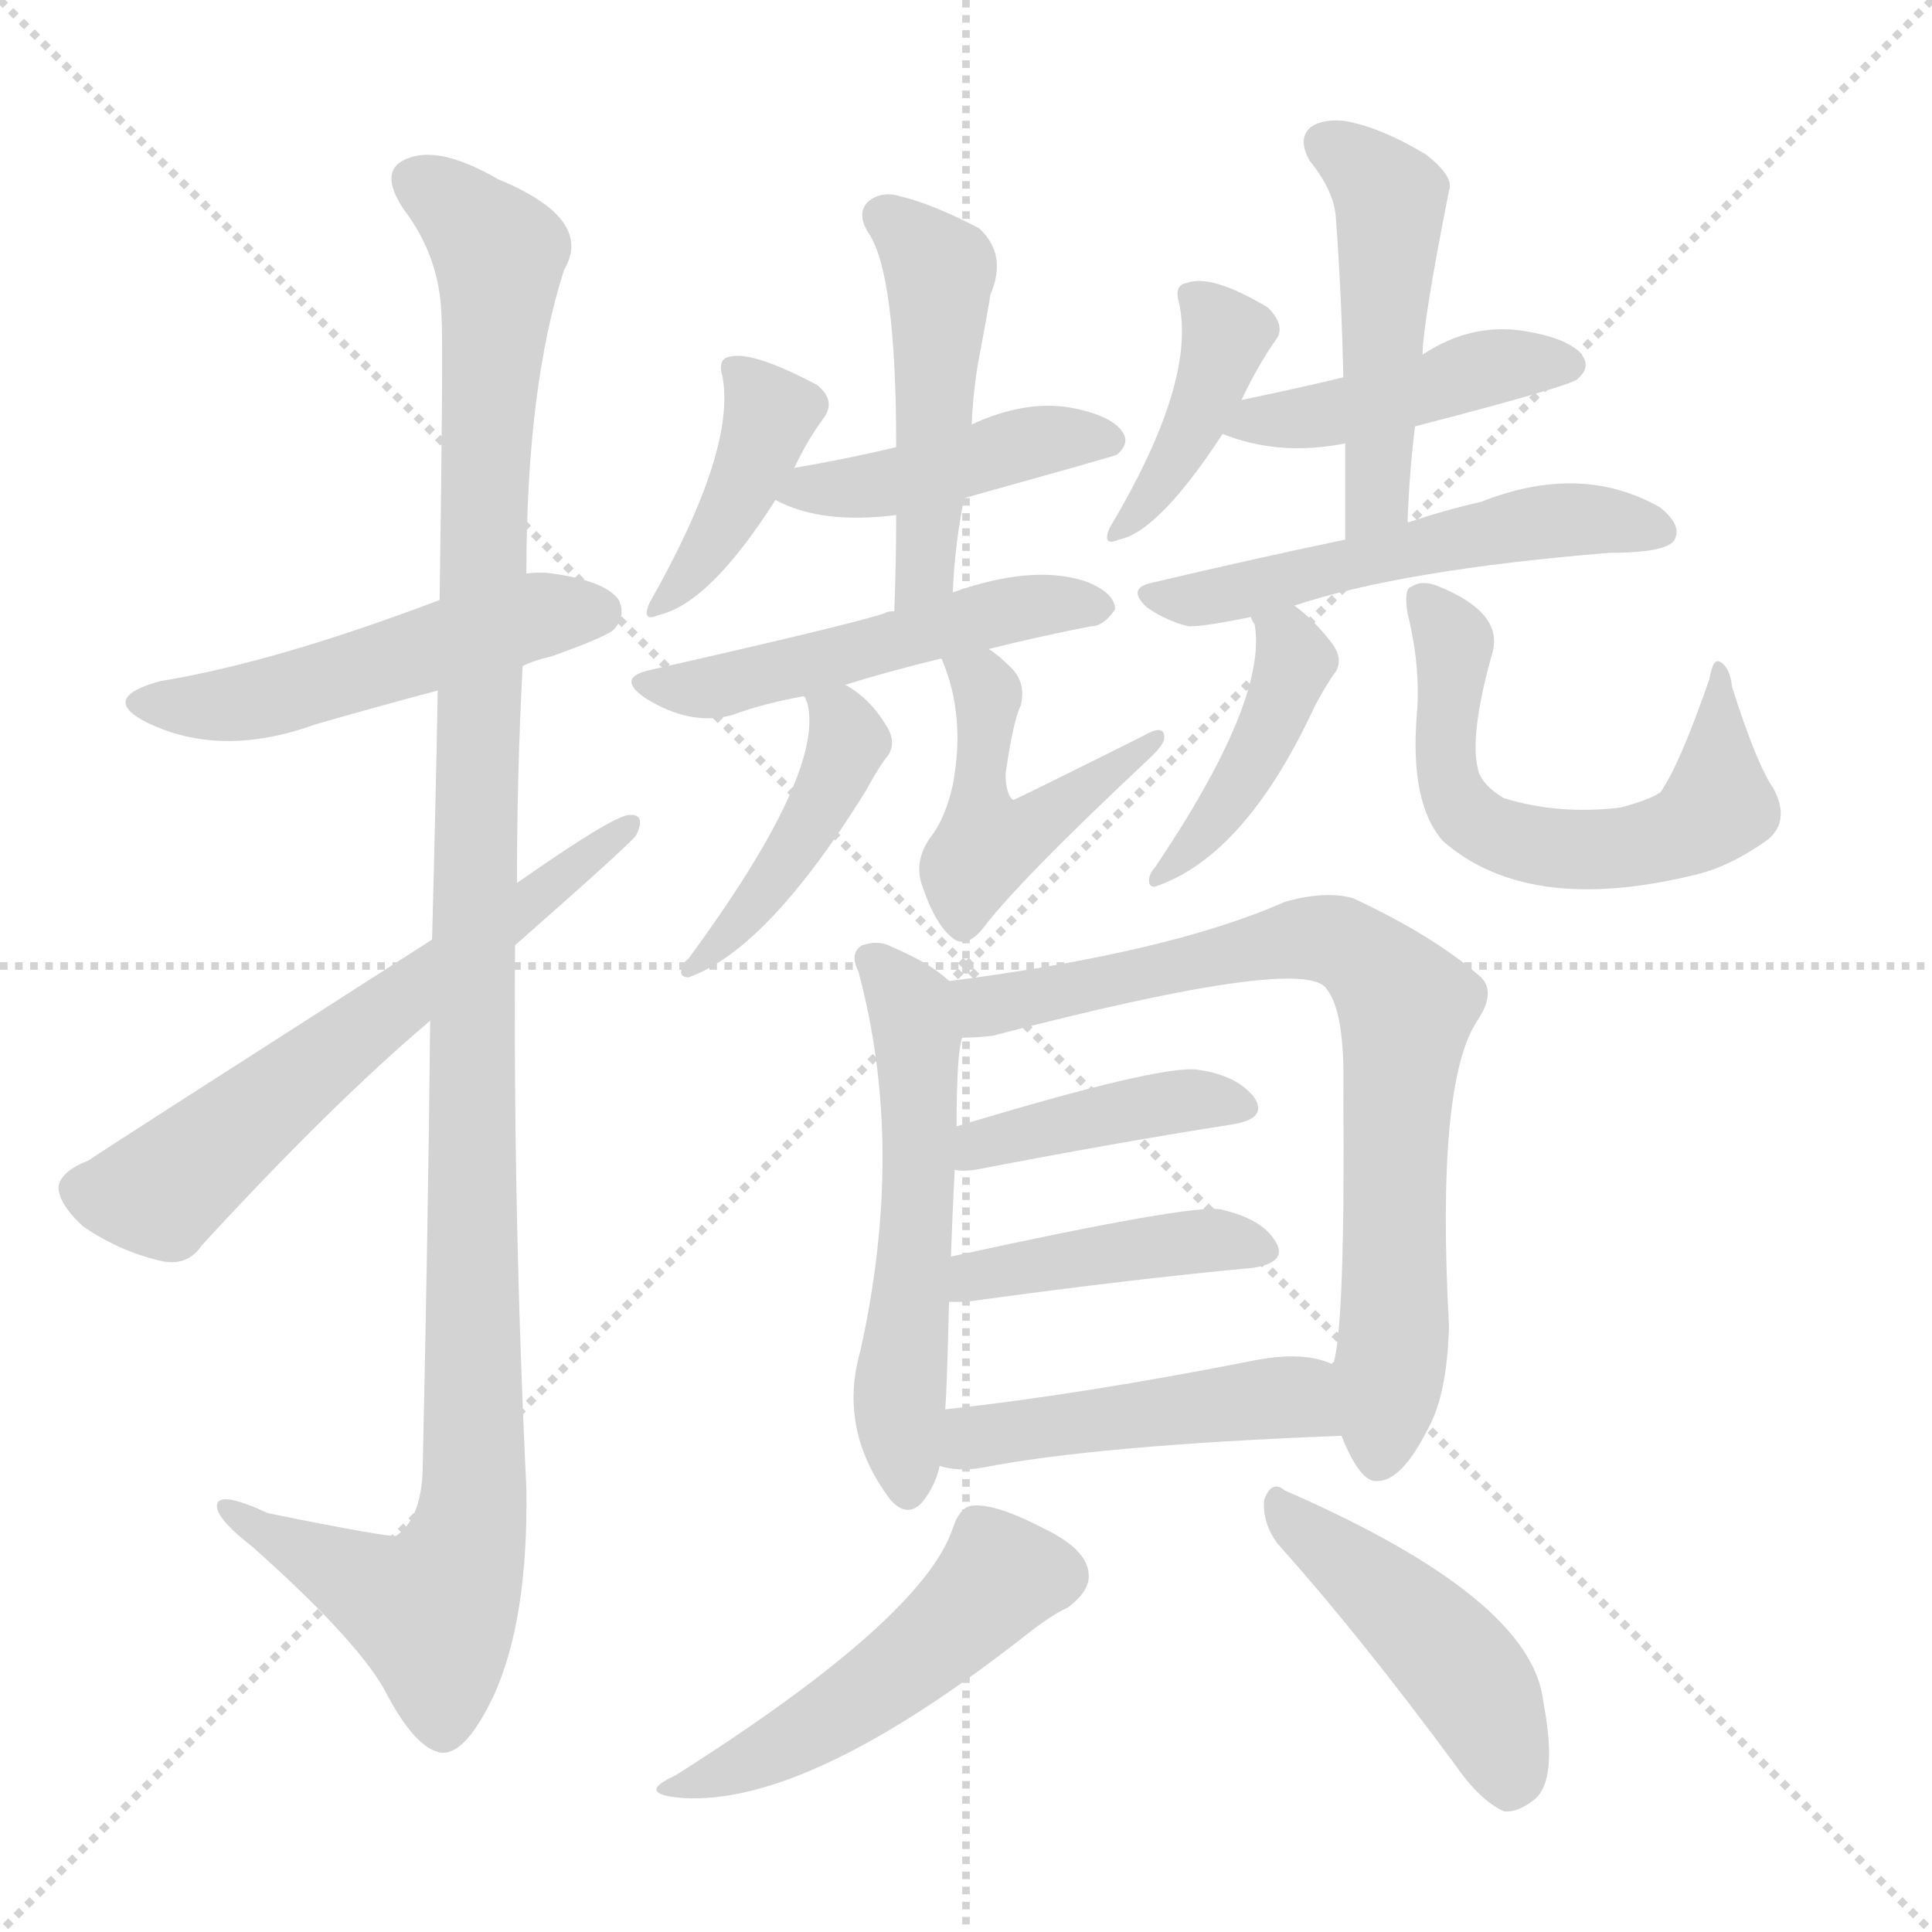 <svg version="1.1" viewBox="0 0 1024 1024" xmlns="http://www.w3.org/2000/svg">
  <g stroke="lightgray" stroke-dasharray="1,1" stroke-width="1" transform="scale(4, 4)">
    <line x1="0" y1="0" x2="256" y2="256"></line>
    <line x1="256" y1="0" x2="0" y2="256"></line>
    <line x1="128" y1="0" x2="128" y2="256"></line>
    <line x1="0" y1="128" x2="256" y2="128"></line>
  </g>
  <g transform="scale(1, -1) translate(0, -900)">
    <style type="text/css">
      
        @keyframes keyframes0 {
          from {
            stroke: blue;
            stroke-dashoffset: 501;
            stroke-width: 128;
          }
          62% {
            animation-timing-function: step-end;
            stroke: blue;
            stroke-dashoffset: 0;
            stroke-width: 128;
          }
          to {
            stroke: black;
            stroke-width: 1024;
          }
        }
        #make-me-a-hanzi-animation-0 {
          animation: keyframes0 0.658s both;
          animation-delay: 0s;
          animation-timing-function: linear;
        }
      
        @keyframes keyframes1 {
          from {
            stroke: blue;
            stroke-dashoffset: 1157;
            stroke-width: 128;
          }
          79% {
            animation-timing-function: step-end;
            stroke: blue;
            stroke-dashoffset: 0;
            stroke-width: 128;
          }
          to {
            stroke: black;
            stroke-width: 1024;
          }
        }
        #make-me-a-hanzi-animation-1 {
          animation: keyframes1 1.192s both;
          animation-delay: 0.658s;
          animation-timing-function: linear;
        }
      
        @keyframes keyframes2 {
          from {
            stroke: blue;
            stroke-dashoffset: 613;
            stroke-width: 128;
          }
          67% {
            animation-timing-function: step-end;
            stroke: blue;
            stroke-dashoffset: 0;
            stroke-width: 128;
          }
          to {
            stroke: black;
            stroke-width: 1024;
          }
        }
        #make-me-a-hanzi-animation-2 {
          animation: keyframes2 0.749s both;
          animation-delay: 1.849s;
          animation-timing-function: linear;
        }
      
        @keyframes keyframes3 {
          from {
            stroke: blue;
            stroke-dashoffset: 400;
            stroke-width: 128;
          }
          57% {
            animation-timing-function: step-end;
            stroke: blue;
            stroke-dashoffset: 0;
            stroke-width: 128;
          }
          to {
            stroke: black;
            stroke-width: 1024;
          }
        }
        #make-me-a-hanzi-animation-3 {
          animation: keyframes3 0.576s both;
          animation-delay: 2.598s;
          animation-timing-function: linear;
        }
      
        @keyframes keyframes4 {
          from {
            stroke: blue;
            stroke-dashoffset: 430;
            stroke-width: 128;
          }
          58% {
            animation-timing-function: step-end;
            stroke: blue;
            stroke-dashoffset: 0;
            stroke-width: 128;
          }
          to {
            stroke: black;
            stroke-width: 1024;
          }
        }
        #make-me-a-hanzi-animation-4 {
          animation: keyframes4 0.6s both;
          animation-delay: 3.174s;
          animation-timing-function: linear;
        }
      
        @keyframes keyframes5 {
          from {
            stroke: blue;
            stroke-dashoffset: 474;
            stroke-width: 128;
          }
          61% {
            animation-timing-function: step-end;
            stroke: blue;
            stroke-dashoffset: 0;
            stroke-width: 128;
          }
          to {
            stroke: black;
            stroke-width: 1024;
          }
        }
        #make-me-a-hanzi-animation-5 {
          animation: keyframes5 0.636s both;
          animation-delay: 3.774s;
          animation-timing-function: linear;
        }
      
        @keyframes keyframes6 {
          from {
            stroke: blue;
            stroke-dashoffset: 488;
            stroke-width: 128;
          }
          61% {
            animation-timing-function: step-end;
            stroke: blue;
            stroke-dashoffset: 0;
            stroke-width: 128;
          }
          to {
            stroke: black;
            stroke-width: 1024;
          }
        }
        #make-me-a-hanzi-animation-6 {
          animation: keyframes6 0.647s both;
          animation-delay: 4.409s;
          animation-timing-function: linear;
        }
      
        @keyframes keyframes7 {
          from {
            stroke: blue;
            stroke-dashoffset: 434;
            stroke-width: 128;
          }
          59% {
            animation-timing-function: step-end;
            stroke: blue;
            stroke-dashoffset: 0;
            stroke-width: 128;
          }
          to {
            stroke: black;
            stroke-width: 1024;
          }
        }
        #make-me-a-hanzi-animation-7 {
          animation: keyframes7 0.603s both;
          animation-delay: 5.056s;
          animation-timing-function: linear;
        }
      
        @keyframes keyframes8 {
          from {
            stroke: blue;
            stroke-dashoffset: 470;
            stroke-width: 128;
          }
          60% {
            animation-timing-function: step-end;
            stroke: blue;
            stroke-dashoffset: 0;
            stroke-width: 128;
          }
          to {
            stroke: black;
            stroke-width: 1024;
          }
        }
        #make-me-a-hanzi-animation-8 {
          animation: keyframes8 0.632s both;
          animation-delay: 5.66s;
          animation-timing-function: linear;
        }
      
        @keyframes keyframes9 {
          from {
            stroke: blue;
            stroke-dashoffset: 396;
            stroke-width: 128;
          }
          56% {
            animation-timing-function: step-end;
            stroke: blue;
            stroke-dashoffset: 0;
            stroke-width: 128;
          }
          to {
            stroke: black;
            stroke-width: 1024;
          }
        }
        #make-me-a-hanzi-animation-9 {
          animation: keyframes9 0.572s both;
          animation-delay: 6.292s;
          animation-timing-function: linear;
        }
      
        @keyframes keyframes10 {
          from {
            stroke: blue;
            stroke-dashoffset: 436;
            stroke-width: 128;
          }
          59% {
            animation-timing-function: step-end;
            stroke: blue;
            stroke-dashoffset: 0;
            stroke-width: 128;
          }
          to {
            stroke: black;
            stroke-width: 1024;
          }
        }
        #make-me-a-hanzi-animation-10 {
          animation: keyframes10 0.605s both;
          animation-delay: 6.864s;
          animation-timing-function: linear;
        }
      
        @keyframes keyframes11 {
          from {
            stroke: blue;
            stroke-dashoffset: 479;
            stroke-width: 128;
          }
          61% {
            animation-timing-function: step-end;
            stroke: blue;
            stroke-dashoffset: 0;
            stroke-width: 128;
          }
          to {
            stroke: black;
            stroke-width: 1024;
          }
        }
        #make-me-a-hanzi-animation-11 {
          animation: keyframes11 0.64s both;
          animation-delay: 7.469s;
          animation-timing-function: linear;
        }
      
        @keyframes keyframes12 {
          from {
            stroke: blue;
            stroke-dashoffset: 524;
            stroke-width: 128;
          }
          63% {
            animation-timing-function: step-end;
            stroke: blue;
            stroke-dashoffset: 0;
            stroke-width: 128;
          }
          to {
            stroke: black;
            stroke-width: 1024;
          }
        }
        #make-me-a-hanzi-animation-12 {
          animation: keyframes12 0.676s both;
          animation-delay: 8.109s;
          animation-timing-function: linear;
        }
      
        @keyframes keyframes13 {
          from {
            stroke: blue;
            stroke-dashoffset: 423;
            stroke-width: 128;
          }
          58% {
            animation-timing-function: step-end;
            stroke: blue;
            stroke-dashoffset: 0;
            stroke-width: 128;
          }
          to {
            stroke: black;
            stroke-width: 1024;
          }
        }
        #make-me-a-hanzi-animation-13 {
          animation: keyframes13 0.594s both;
          animation-delay: 8.785s;
          animation-timing-function: linear;
        }
      
        @keyframes keyframes14 {
          from {
            stroke: blue;
            stroke-dashoffset: 588;
            stroke-width: 128;
          }
          66% {
            animation-timing-function: step-end;
            stroke: blue;
            stroke-dashoffset: 0;
            stroke-width: 128;
          }
          to {
            stroke: black;
            stroke-width: 1024;
          }
        }
        #make-me-a-hanzi-animation-14 {
          animation: keyframes14 0.729s both;
          animation-delay: 9.38s;
          animation-timing-function: linear;
        }
      
        @keyframes keyframes15 {
          from {
            stroke: blue;
            stroke-dashoffset: 545;
            stroke-width: 128;
          }
          64% {
            animation-timing-function: step-end;
            stroke: blue;
            stroke-dashoffset: 0;
            stroke-width: 128;
          }
          to {
            stroke: black;
            stroke-width: 1024;
          }
        }
        #make-me-a-hanzi-animation-15 {
          animation: keyframes15 0.694s both;
          animation-delay: 10.108s;
          animation-timing-function: linear;
        }
      
        @keyframes keyframes16 {
          from {
            stroke: blue;
            stroke-dashoffset: 750;
            stroke-width: 128;
          }
          71% {
            animation-timing-function: step-end;
            stroke: blue;
            stroke-dashoffset: 0;
            stroke-width: 128;
          }
          to {
            stroke: black;
            stroke-width: 1024;
          }
        }
        #make-me-a-hanzi-animation-16 {
          animation: keyframes16 0.86s both;
          animation-delay: 10.802s;
          animation-timing-function: linear;
        }
      
        @keyframes keyframes17 {
          from {
            stroke: blue;
            stroke-dashoffset: 407;
            stroke-width: 128;
          }
          57% {
            animation-timing-function: step-end;
            stroke: blue;
            stroke-dashoffset: 0;
            stroke-width: 128;
          }
          to {
            stroke: black;
            stroke-width: 1024;
          }
        }
        #make-me-a-hanzi-animation-17 {
          animation: keyframes17 0.581s both;
          animation-delay: 11.662s;
          animation-timing-function: linear;
        }
      
        @keyframes keyframes18 {
          from {
            stroke: blue;
            stroke-dashoffset: 421;
            stroke-width: 128;
          }
          58% {
            animation-timing-function: step-end;
            stroke: blue;
            stroke-dashoffset: 0;
            stroke-width: 128;
          }
          to {
            stroke: black;
            stroke-width: 1024;
          }
        }
        #make-me-a-hanzi-animation-18 {
          animation: keyframes18 0.593s both;
          animation-delay: 12.243s;
          animation-timing-function: linear;
        }
      
        @keyframes keyframes19 {
          from {
            stroke: blue;
            stroke-dashoffset: 462;
            stroke-width: 128;
          }
          60% {
            animation-timing-function: step-end;
            stroke: blue;
            stroke-dashoffset: 0;
            stroke-width: 128;
          }
          to {
            stroke: black;
            stroke-width: 1024;
          }
        }
        #make-me-a-hanzi-animation-19 {
          animation: keyframes19 0.626s both;
          animation-delay: 12.836s;
          animation-timing-function: linear;
        }
      
        @keyframes keyframes20 {
          from {
            stroke: blue;
            stroke-dashoffset: 486;
            stroke-width: 128;
          }
          61% {
            animation-timing-function: step-end;
            stroke: blue;
            stroke-dashoffset: 0;
            stroke-width: 128;
          }
          to {
            stroke: black;
            stroke-width: 1024;
          }
        }
        #make-me-a-hanzi-animation-20 {
          animation: keyframes20 0.646s both;
          animation-delay: 13.462s;
          animation-timing-function: linear;
        }
      
        @keyframes keyframes21 {
          from {
            stroke: blue;
            stroke-dashoffset: 452;
            stroke-width: 128;
          }
          60% {
            animation-timing-function: step-end;
            stroke: blue;
            stroke-dashoffset: 0;
            stroke-width: 128;
          }
          to {
            stroke: black;
            stroke-width: 1024;
          }
        }
        #make-me-a-hanzi-animation-21 {
          animation: keyframes21 0.618s both;
          animation-delay: 14.107s;
          animation-timing-function: linear;
        }
      
    </style>
    
      <path d="M 277 547 Q 283 550 292 552 Q 320 562 325 566 Q 332 573 328 582 Q 321 592 293 596 Q 286 597 279 596 L 233 582 Q 146 549 85 539 Q 52 530 78 517 Q 117 498 167 516 Q 198 525 232 534 L 277 547 Z" fill="lightgray"></path>
    
      <path d="M 228 359 Q 227 256 224 120 Q 223 95 210 86 Q 206 85 142 98 Q 114 111 115 101 Q 116 94 134 80 Q 189 31 204 4 Q 220 -27 234 -29 Q 247 -30 262 2 Q 280 42 279 111 Q 272 256 273 399 L 274 432 Q 274 490 277 547 L 279 596 Q 279 695 299 757 Q 315 784 264 805 Q 233 823 216 816 Q 200 810 214 789 Q 233 764 234 733 Q 235 717 233 582 L 232 534 Q 231 477 229 402 L 228 359 Z" fill="lightgray"></path>
    
      <path d="M 229 402 Q 51 288 47 285 Q 32 279 31 271 Q 31 262 44 250 Q 63 237 84 232 Q 99 228 107 240 Q 176 315 228 359 L 273 399 Q 331 450 337 457 Q 343 469 333 468 Q 324 467 274 432 L 229 402 Z" fill="lightgray"></path>
    
      <path d="M 421 652 Q 428 667 437 679 Q 443 688 433 696 Q 399 714 387 711 Q 380 710 383 700 Q 390 661 344 580 Q 340 570 349 574 Q 376 580 411 635 L 421 652 Z" fill="lightgray"></path>
    
      <path d="M 511 636 Q 590 658 592 659 Q 599 665 595 671 Q 589 680 567 684 Q 543 688 515 675 L 475 663 Q 450 657 421 652 C 391 647 388 646 411 635 Q 435 622 475 627 L 511 636 Z" fill="lightgray"></path>
    
      <path d="M 505 586 Q 506 611 511 636 L 515 675 Q 516 697 520 716 Q 523 732 525 744 Q 534 765 519 779 Q 494 792 477 796 Q 467 799 460 793 Q 454 787 460 777 Q 475 756 475 663 L 475 627 Q 475 603 474 576 C 473 546 503 556 505 586 Z" fill="lightgray"></path>
    
      <path d="M 524 556 Q 552 563 578 568 Q 585 568 591 577 Q 591 586 575 592 Q 547 601 505 586 L 474 576 Q 470 576 469 575 Q 451 569 345 545 Q 326 541 342 530 Q 366 515 388 521 Q 404 527 426 531 L 448 537 Q 470 544 499 551 L 524 556 Z" fill="lightgray"></path>
    
      <path d="M 426 531 L 427 530 Q 427 529 428 527 Q 437 490 365 392 Q 361 389 361 385 Q 361 382 365 382 Q 407 397 459 481 Q 466 494 471 500 Q 475 507 470 515 Q 461 530 448 537 C 423 553 415 558 426 531 Z" fill="lightgray"></path>
    
      <path d="M 499 551 Q 512 521 505 484 Q 501 466 493 456 Q 484 443 489 430 Q 496 409 506 402 Q 513 398 521 408 Q 540 433 606 495 Q 616 504 617 508 Q 618 517 606 510 Q 540 477 537 476 Q 533 479 533 490 Q 537 518 541 526 Q 544 538 536 546 Q 529 553 524 556 C 500 574 488 579 499 551 Z" fill="lightgray"></path>
    
      <path d="M 658 688 Q 667 707 677 721 Q 681 728 672 737 Q 642 755 629 750 Q 622 749 625 739 Q 634 697 588 620 Q 584 610 593 614 Q 614 618 648 670 L 658 688 Z" fill="lightgray"></path>
    
      <path d="M 750 674 Q 831 695 836 699 Q 843 705 839 711 Q 833 720 811 724 Q 781 730 754 712 L 712 700 Q 687 694 658 688 C 629 682 620 680 648 670 Q 678 658 713 665 L 750 674 Z" fill="lightgray"></path>
    
      <path d="M 746 623 Q 747 650 750 674 L 754 712 Q 754 728 768 799 Q 771 806 756 818 Q 731 833 712 836 Q 700 837 694 832 Q 688 826 694 815 Q 707 799 708 785 Q 711 745 712 700 L 713 665 Q 713 641 713 614 C 713 584 745 593 746 623 Z" fill="lightgray"></path>
    
      <path d="M 686 579 Q 743 598 853 607 Q 886 607 888 615 Q 891 622 880 631 Q 838 655 785 634 Q 767 630 746 623 L 713 614 Q 665 604 610 591 Q 597 588 608 578 Q 618 571 630 568 Q 639 568 663 573 L 686 579 Z" fill="lightgray"></path>
    
      <path d="M 663 573 Q 663 572 665 569 Q 672 529 612 440 Q 609 437 609 433 Q 609 430 612 430 Q 660 446 697 526 Q 704 539 708 544 Q 712 551 706 559 Q 696 572 686 579 C 662 597 651 601 663 573 Z" fill="lightgray"></path>
    
      <path d="M 751 522 Q 747 474 765 454 Q 810 415 897 436 Q 916 440 937 455 Q 949 465 940 482 Q 931 495 918 536 Q 917 546 912 549 Q 908 552 906 540 Q 890 494 880 480 Q 874 476 859 472 Q 826 468 797 477 Q 787 483 784 490 Q 778 508 791 554 Q 797 575 763 589 Q 754 593 748 589 Q 744 588 746 575 Q 753 547 751 522 Z" fill="lightgray"></path>
    
      <path d="M 503 380 Q 494 389 473 398 Q 466 402 457 399 Q 450 395 455 385 Q 480 292 456 184 Q 444 142 472 105 Q 481 95 489 104 Q 496 113 498 123 L 501 153 Q 502 166 503 210 L 504 234 Q 505 261 506 280 L 507 303 Q 507 342 510 350 C 514 371 514 371 503 380 Z" fill="lightgray"></path>
    
      <path d="M 711 139 Q 721 114 730 115 Q 743 115 757 143 Q 767 161 768 197 Q 761 326 783 359 Q 793 374 785 382 Q 760 404 717 424 Q 702 428 681 422 Q 620 395 503 380 C 473 376 480 348 510 350 Q 517 350 526 351 Q 691 394 703 376 Q 713 364 712 321 Q 713 201 707 178 Q 706 178 706 177 C 702 158 702 158 711 139 Z" fill="lightgray"></path>
    
      <path d="M 506 280 Q 510 279 517 280 Q 595 295 653 304 Q 672 307 665 318 Q 656 330 635 333 Q 616 336 507 303 C 478 294 476 283 506 280 Z" fill="lightgray"></path>
    
      <path d="M 503 210 Q 507 210 512 210 Q 599 222 664 228 Q 683 231 676 242 Q 669 254 647 259 Q 632 262 504 234 C 475 228 473 210 503 210 Z" fill="lightgray"></path>
    
      <path d="M 498 123 Q 508 120 520 122 Q 581 134 711 139 C 741 140 734 167 706 177 Q 691 184 665 179 Q 574 161 501 153 C 471 150 469 129 498 123 Z" fill="lightgray"></path>
    
      <path d="M 505 90 Q 489 42 358 -41 Q 336 -51 362 -53 Q 428 -57 542 32 Q 557 44 566 48 Q 578 57 577 66 Q 576 79 553 90 Q 528 103 516 102 Q 509 102 505 90 Z" fill="lightgray"></path>
    
      <path d="M 677 82 Q 720 34 771 -35 Q 784 -54 797 -60 Q 804 -61 813 -54 Q 826 -44 818 -2 Q 812 53 681 110 Q 674 116 670 105 Q 669 93 677 82 Z" fill="lightgray"></path>
    
    
      <clipPath id="make-me-a-hanzi-clip-0">
        <path d="M 277 547 Q 283 550 292 552 Q 320 562 325 566 Q 332 573 328 582 Q 321 592 293 596 Q 286 597 279 596 L 233 582 Q 146 549 85 539 Q 52 530 78 517 Q 117 498 167 516 Q 198 525 232 534 L 277 547 Z"></path>
      </clipPath>
      <path clip-path="url(#make-me-a-hanzi-clip-0)" d="M 79 529 L 126 527 L 286 574 L 317 576" fill="none" id="make-me-a-hanzi-animation-0" stroke-dasharray="373 746" stroke-linecap="round"></path>
    
      <clipPath id="make-me-a-hanzi-clip-1">
        <path d="M 228 359 Q 227 256 224 120 Q 223 95 210 86 Q 206 85 142 98 Q 114 111 115 101 Q 116 94 134 80 Q 189 31 204 4 Q 220 -27 234 -29 Q 247 -30 262 2 Q 280 42 279 111 Q 272 256 273 399 L 274 432 Q 274 490 277 547 L 279 596 Q 279 695 299 757 Q 315 784 264 805 Q 233 823 216 816 Q 200 810 214 789 Q 233 764 234 733 Q 235 717 233 582 L 232 534 Q 231 477 229 402 L 228 359 Z"></path>
      </clipPath>
      <path clip-path="url(#make-me-a-hanzi-clip-1)" d="M 222 802 L 246 787 L 265 761 L 254 595 L 251 102 L 243 69 L 229 46 L 121 99" fill="none" id="make-me-a-hanzi-animation-1" stroke-dasharray="1029 2058" stroke-linecap="round"></path>
    
      <clipPath id="make-me-a-hanzi-clip-2">
        <path d="M 229 402 Q 51 288 47 285 Q 32 279 31 271 Q 31 262 44 250 Q 63 237 84 232 Q 99 228 107 240 Q 176 315 228 359 L 273 399 Q 331 450 337 457 Q 343 469 333 468 Q 324 467 274 432 L 229 402 Z"></path>
      </clipPath>
      <path clip-path="url(#make-me-a-hanzi-clip-2)" d="M 42 269 L 86 268 L 202 365 L 332 462" fill="none" id="make-me-a-hanzi-animation-2" stroke-dasharray="485 970" stroke-linecap="round"></path>
    
      <clipPath id="make-me-a-hanzi-clip-3">
        <path d="M 421 652 Q 428 667 437 679 Q 443 688 433 696 Q 399 714 387 711 Q 380 710 383 700 Q 390 661 344 580 Q 340 570 349 574 Q 376 580 411 635 L 421 652 Z"></path>
      </clipPath>
      <path clip-path="url(#make-me-a-hanzi-clip-3)" d="M 391 703 L 408 681 L 404 667 L 374 607 L 352 581" fill="none" id="make-me-a-hanzi-animation-3" stroke-dasharray="272 544" stroke-linecap="round"></path>
    
      <clipPath id="make-me-a-hanzi-clip-4">
        <path d="M 511 636 Q 590 658 592 659 Q 599 665 595 671 Q 589 680 567 684 Q 543 688 515 675 L 475 663 Q 450 657 421 652 C 391 647 388 646 411 635 Q 435 622 475 627 L 511 636 Z"></path>
      </clipPath>
      <path clip-path="url(#make-me-a-hanzi-clip-4)" d="M 418 637 L 477 645 L 550 667 L 588 666" fill="none" id="make-me-a-hanzi-animation-4" stroke-dasharray="302 604" stroke-linecap="round"></path>
    
      <clipPath id="make-me-a-hanzi-clip-5">
        <path d="M 505 586 Q 506 611 511 636 L 515 675 Q 516 697 520 716 Q 523 732 525 744 Q 534 765 519 779 Q 494 792 477 796 Q 467 799 460 793 Q 454 787 460 777 Q 475 756 475 663 L 475 627 Q 475 603 474 576 C 473 546 503 556 505 586 Z"></path>
      </clipPath>
      <path clip-path="url(#make-me-a-hanzi-clip-5)" d="M 469 785 L 498 757 L 491 606 L 478 583" fill="none" id="make-me-a-hanzi-animation-5" stroke-dasharray="346 692" stroke-linecap="round"></path>
    
      <clipPath id="make-me-a-hanzi-clip-6">
        <path d="M 524 556 Q 552 563 578 568 Q 585 568 591 577 Q 591 586 575 592 Q 547 601 505 586 L 474 576 Q 470 576 469 575 Q 451 569 345 545 Q 326 541 342 530 Q 366 515 388 521 Q 404 527 426 531 L 448 537 Q 470 544 499 551 L 524 556 Z"></path>
      </clipPath>
      <path clip-path="url(#make-me-a-hanzi-clip-6)" d="M 354 535 L 416 544 L 532 577 L 581 577" fill="none" id="make-me-a-hanzi-animation-6" stroke-dasharray="360 720" stroke-linecap="round"></path>
    
      <clipPath id="make-me-a-hanzi-clip-7">
        <path d="M 426 531 L 427 530 Q 427 529 428 527 Q 437 490 365 392 Q 361 389 361 385 Q 361 382 365 382 Q 407 397 459 481 Q 466 494 471 500 Q 475 507 470 515 Q 461 530 448 537 C 423 553 415 558 426 531 Z"></path>
      </clipPath>
      <path clip-path="url(#make-me-a-hanzi-clip-7)" d="M 433 530 L 446 520 L 450 507 L 440 481 L 402 422 L 366 387" fill="none" id="make-me-a-hanzi-animation-7" stroke-dasharray="306 612" stroke-linecap="round"></path>
    
      <clipPath id="make-me-a-hanzi-clip-8">
        <path d="M 499 551 Q 512 521 505 484 Q 501 466 493 456 Q 484 443 489 430 Q 496 409 506 402 Q 513 398 521 408 Q 540 433 606 495 Q 616 504 617 508 Q 618 517 606 510 Q 540 477 537 476 Q 533 479 533 490 Q 537 518 541 526 Q 544 538 536 546 Q 529 553 524 556 C 500 574 488 579 499 551 Z"></path>
      </clipPath>
      <path clip-path="url(#make-me-a-hanzi-clip-8)" d="M 506 547 L 520 539 L 524 528 L 518 490 L 523 452 L 546 460 L 594 492 L 595 503 L 611 508" fill="none" id="make-me-a-hanzi-animation-8" stroke-dasharray="342 684" stroke-linecap="round"></path>
    
      <clipPath id="make-me-a-hanzi-clip-9">
        <path d="M 658 688 Q 667 707 677 721 Q 681 728 672 737 Q 642 755 629 750 Q 622 749 625 739 Q 634 697 588 620 Q 584 610 593 614 Q 614 618 648 670 L 658 688 Z"></path>
      </clipPath>
      <path clip-path="url(#make-me-a-hanzi-clip-9)" d="M 635 742 L 649 716 L 621 650 L 595 621" fill="none" id="make-me-a-hanzi-animation-9" stroke-dasharray="268 536" stroke-linecap="round"></path>
    
      <clipPath id="make-me-a-hanzi-clip-10">
        <path d="M 750 674 Q 831 695 836 699 Q 843 705 839 711 Q 833 720 811 724 Q 781 730 754 712 L 712 700 Q 687 694 658 688 C 629 682 620 680 648 670 Q 678 658 713 665 L 750 674 Z"></path>
      </clipPath>
      <path clip-path="url(#make-me-a-hanzi-clip-10)" d="M 655 672 L 758 692 L 791 706 L 830 707" fill="none" id="make-me-a-hanzi-animation-10" stroke-dasharray="308 616" stroke-linecap="round"></path>
    
      <clipPath id="make-me-a-hanzi-clip-11">
        <path d="M 746 623 Q 747 650 750 674 L 754 712 Q 754 728 768 799 Q 771 806 756 818 Q 731 833 712 836 Q 700 837 694 832 Q 688 826 694 815 Q 707 799 708 785 Q 711 745 712 700 L 713 665 Q 713 641 713 614 C 713 584 745 593 746 623 Z"></path>
      </clipPath>
      <path clip-path="url(#make-me-a-hanzi-clip-11)" d="M 702 824 L 738 793 L 730 644 L 717 621" fill="none" id="make-me-a-hanzi-animation-11" stroke-dasharray="351 702" stroke-linecap="round"></path>
    
      <clipPath id="make-me-a-hanzi-clip-12">
        <path d="M 686 579 Q 743 598 853 607 Q 886 607 888 615 Q 891 622 880 631 Q 838 655 785 634 Q 767 630 746 623 L 713 614 Q 665 604 610 591 Q 597 588 608 578 Q 618 571 630 568 Q 639 568 663 573 L 686 579 Z"></path>
      </clipPath>
      <path clip-path="url(#make-me-a-hanzi-clip-12)" d="M 618 583 L 641 583 L 828 625 L 881 618" fill="none" id="make-me-a-hanzi-animation-12" stroke-dasharray="396 792" stroke-linecap="round"></path>
    
      <clipPath id="make-me-a-hanzi-clip-13">
        <path d="M 663 573 Q 663 572 665 569 Q 672 529 612 440 Q 609 437 609 433 Q 609 430 612 430 Q 660 446 697 526 Q 704 539 708 544 Q 712 551 706 559 Q 696 572 686 579 C 662 597 651 601 663 573 Z"></path>
      </clipPath>
      <path clip-path="url(#make-me-a-hanzi-clip-13)" d="M 669 574 L 686 550 L 677 525 L 648 470 L 614 435" fill="none" id="make-me-a-hanzi-animation-13" stroke-dasharray="295 590" stroke-linecap="round"></path>
    
      <clipPath id="make-me-a-hanzi-clip-14">
        <path d="M 751 522 Q 747 474 765 454 Q 810 415 897 436 Q 916 440 937 455 Q 949 465 940 482 Q 931 495 918 536 Q 917 546 912 549 Q 908 552 906 540 Q 890 494 880 480 Q 874 476 859 472 Q 826 468 797 477 Q 787 483 784 490 Q 778 508 791 554 Q 797 575 763 589 Q 754 593 748 589 Q 744 588 746 575 Q 753 547 751 522 Z"></path>
      </clipPath>
      <path clip-path="url(#make-me-a-hanzi-clip-14)" d="M 756 581 L 771 550 L 765 512 L 768 484 L 781 465 L 811 452 L 867 451 L 896 461 L 911 473 L 913 542" fill="none" id="make-me-a-hanzi-animation-14" stroke-dasharray="460 920" stroke-linecap="round"></path>
    
      <clipPath id="make-me-a-hanzi-clip-15">
        <path d="M 503 380 Q 494 389 473 398 Q 466 402 457 399 Q 450 395 455 385 Q 480 292 456 184 Q 444 142 472 105 Q 481 95 489 104 Q 496 113 498 123 L 501 153 Q 502 166 503 210 L 504 234 Q 505 261 506 280 L 507 303 Q 507 342 510 350 C 514 371 514 371 503 380 Z"></path>
      </clipPath>
      <path clip-path="url(#make-me-a-hanzi-clip-15)" d="M 463 391 L 483 366 L 489 315 L 477 159 L 481 110" fill="none" id="make-me-a-hanzi-animation-15" stroke-dasharray="417 834" stroke-linecap="round"></path>
    
      <clipPath id="make-me-a-hanzi-clip-16">
        <path d="M 711 139 Q 721 114 730 115 Q 743 115 757 143 Q 767 161 768 197 Q 761 326 783 359 Q 793 374 785 382 Q 760 404 717 424 Q 702 428 681 422 Q 620 395 503 380 C 473 376 480 348 510 350 Q 517 350 526 351 Q 691 394 703 376 Q 713 364 712 321 Q 713 201 707 178 Q 706 178 706 177 C 702 158 702 158 711 139 Z"></path>
      </clipPath>
      <path clip-path="url(#make-me-a-hanzi-clip-16)" d="M 513 359 L 522 367 L 694 403 L 715 399 L 739 377 L 745 361 L 739 308 L 739 190 L 731 127" fill="none" id="make-me-a-hanzi-animation-16" stroke-dasharray="622 1244" stroke-linecap="round"></path>
    
      <clipPath id="make-me-a-hanzi-clip-17">
        <path d="M 506 280 Q 510 279 517 280 Q 595 295 653 304 Q 672 307 665 318 Q 656 330 635 333 Q 616 336 507 303 C 478 294 476 283 506 280 Z"></path>
      </clipPath>
      <path clip-path="url(#make-me-a-hanzi-clip-17)" d="M 512 286 L 522 295 L 564 306 L 638 318 L 657 313" fill="none" id="make-me-a-hanzi-animation-17" stroke-dasharray="279 558" stroke-linecap="round"></path>
    
      <clipPath id="make-me-a-hanzi-clip-18">
        <path d="M 503 210 Q 507 210 512 210 Q 599 222 664 228 Q 683 231 676 242 Q 669 254 647 259 Q 632 262 504 234 C 475 228 473 210 503 210 Z"></path>
      </clipPath>
      <path clip-path="url(#make-me-a-hanzi-clip-18)" d="M 508 216 L 519 224 L 563 233 L 649 243 L 668 237" fill="none" id="make-me-a-hanzi-animation-18" stroke-dasharray="293 586" stroke-linecap="round"></path>
    
      <clipPath id="make-me-a-hanzi-clip-19">
        <path d="M 498 123 Q 508 120 520 122 Q 581 134 711 139 C 741 140 734 167 706 177 Q 691 184 665 179 Q 574 161 501 153 C 471 150 469 129 498 123 Z"></path>
      </clipPath>
      <path clip-path="url(#make-me-a-hanzi-clip-19)" d="M 505 130 L 516 138 L 551 144 L 686 160 L 700 144" fill="none" id="make-me-a-hanzi-animation-19" stroke-dasharray="334 668" stroke-linecap="round"></path>
    
      <clipPath id="make-me-a-hanzi-clip-20">
        <path d="M 505 90 Q 489 42 358 -41 Q 336 -51 362 -53 Q 428 -57 542 32 Q 557 44 566 48 Q 578 57 577 66 Q 576 79 553 90 Q 528 103 516 102 Q 509 102 505 90 Z"></path>
      </clipPath>
      <path clip-path="url(#make-me-a-hanzi-clip-20)" d="M 562 65 L 532 65 L 472 10 L 420 -23 L 367 -45" fill="none" id="make-me-a-hanzi-animation-20" stroke-dasharray="358 716" stroke-linecap="round"></path>
    
      <clipPath id="make-me-a-hanzi-clip-21">
        <path d="M 677 82 Q 720 34 771 -35 Q 784 -54 797 -60 Q 804 -61 813 -54 Q 826 -44 818 -2 Q 812 53 681 110 Q 674 116 670 105 Q 669 93 677 82 Z"></path>
      </clipPath>
      <path clip-path="url(#make-me-a-hanzi-clip-21)" d="M 679 100 L 734 56 L 778 11 L 800 -37 L 799 -47" fill="none" id="make-me-a-hanzi-animation-21" stroke-dasharray="324 648" stroke-linecap="round"></path>
    
  </g>
</svg>